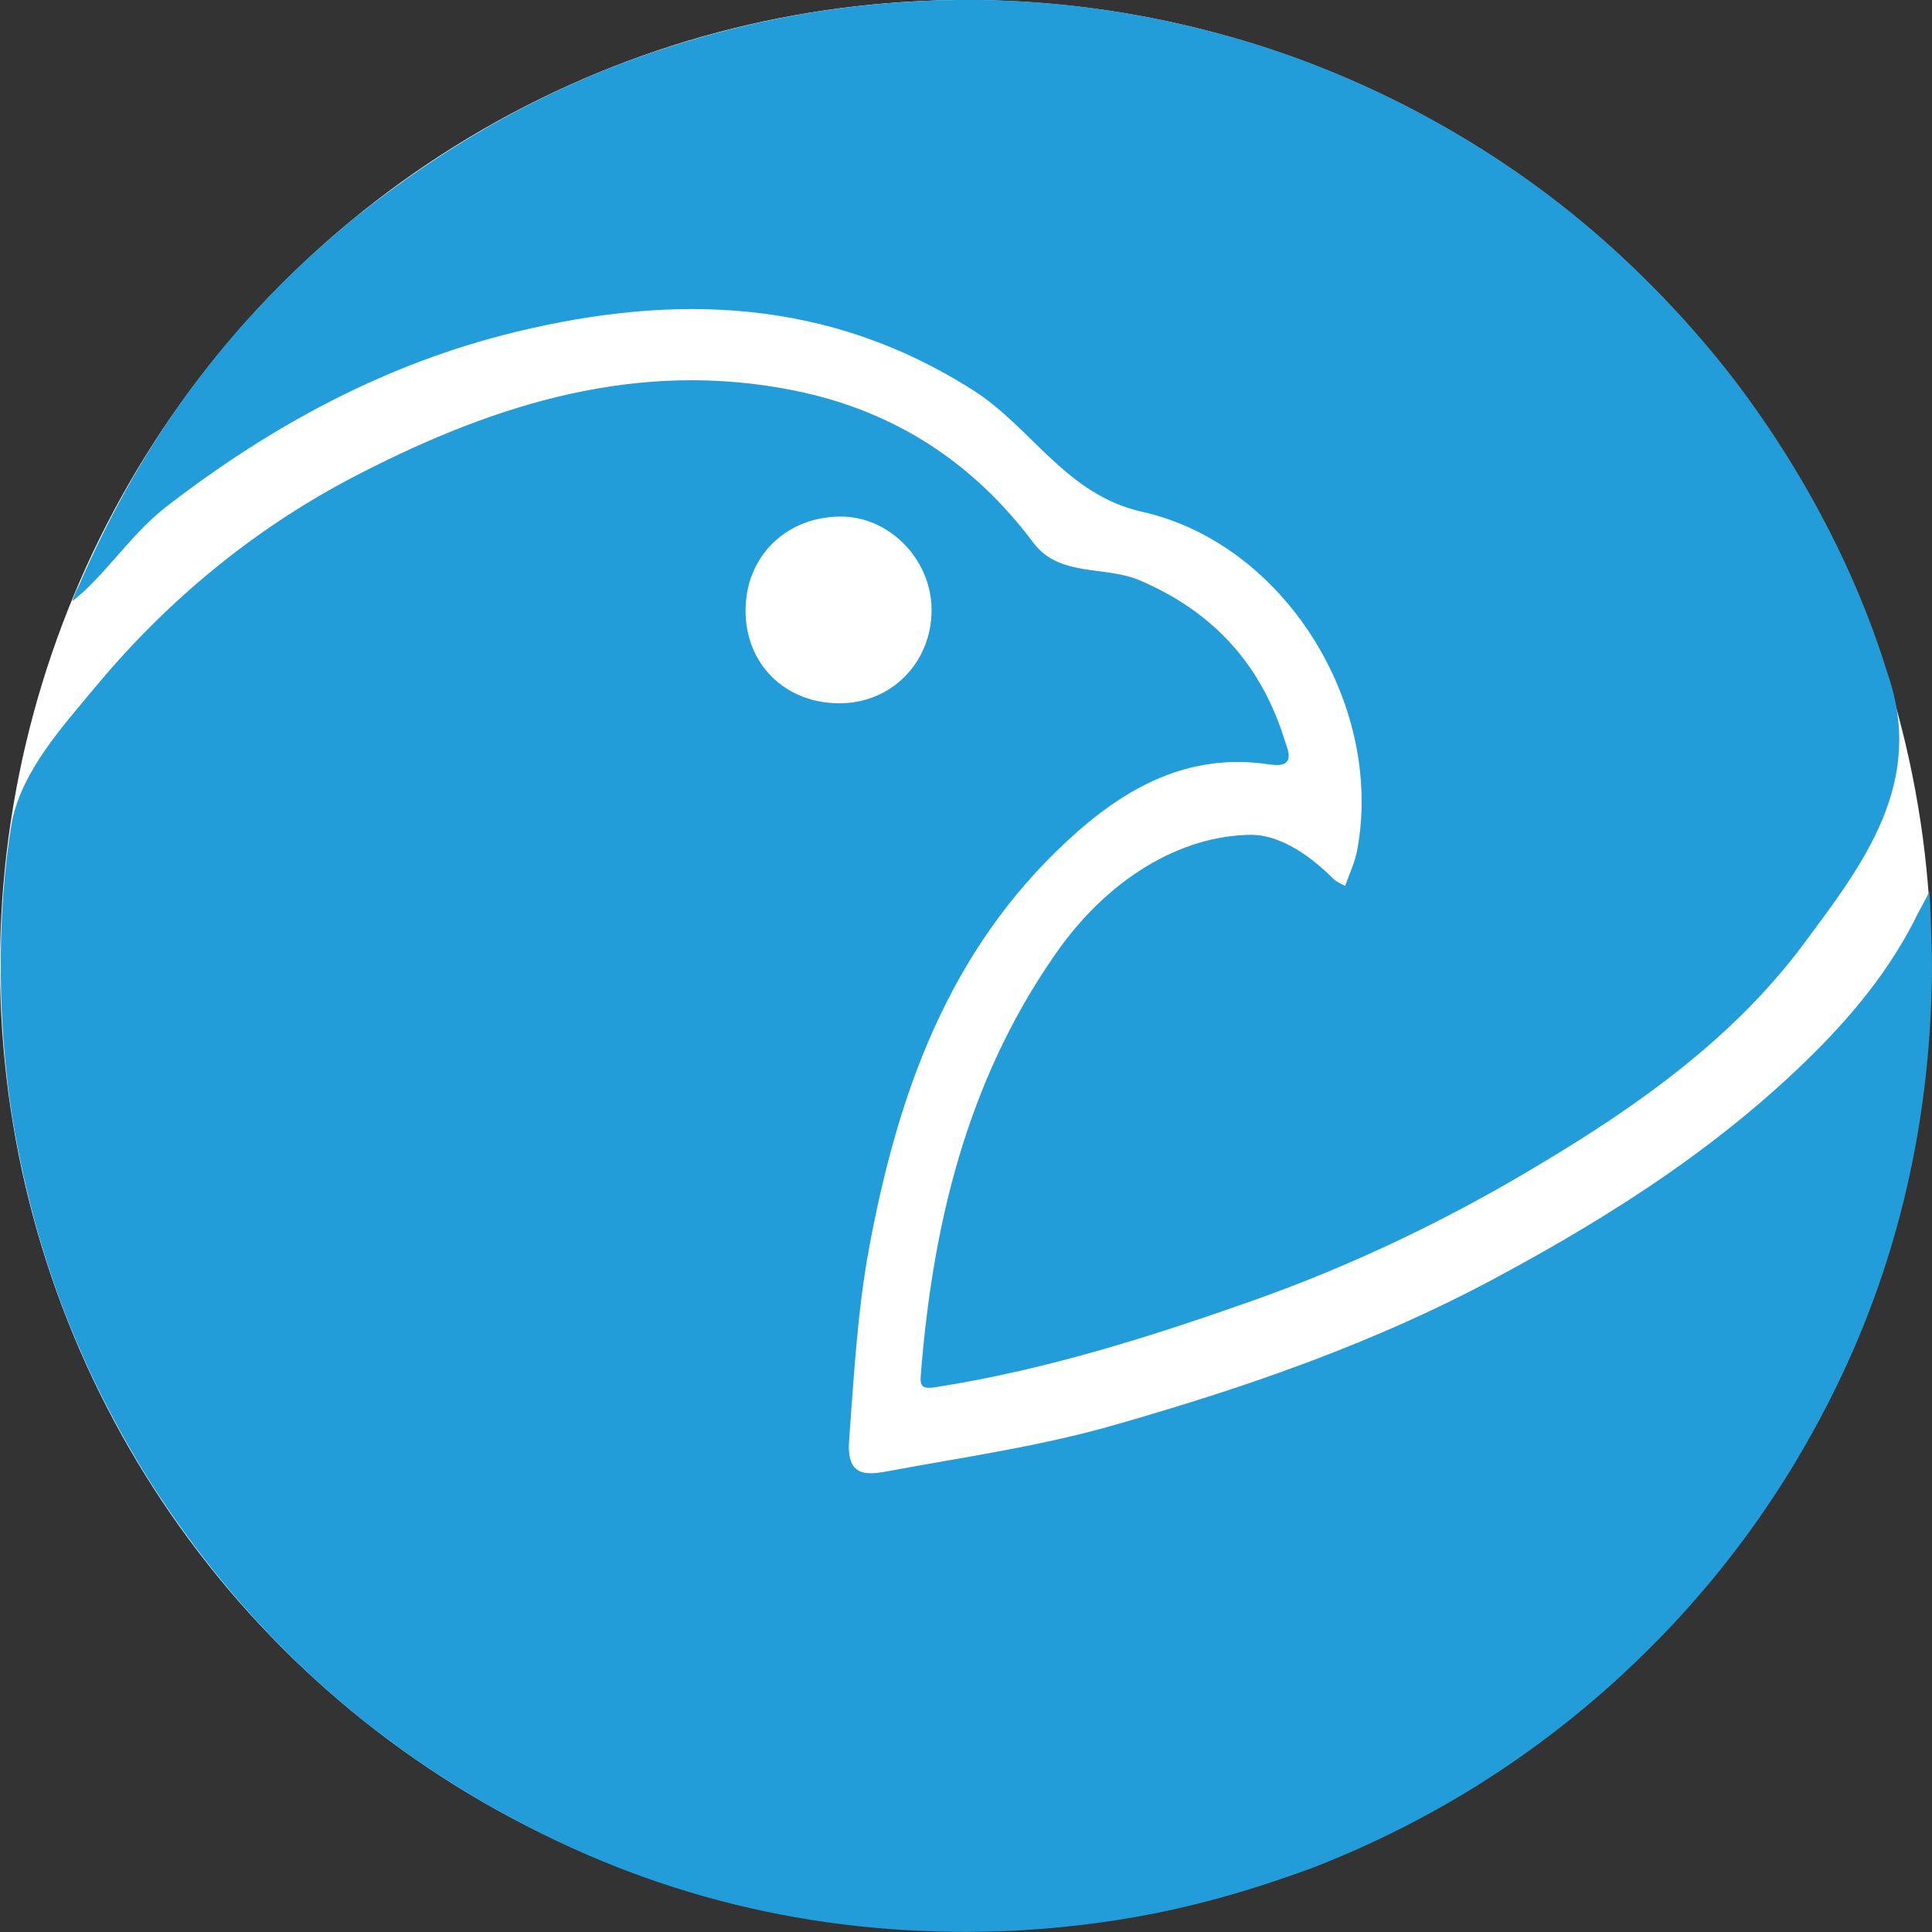 <?xml version="1.0" encoding="utf-8"?>
<!-- Generator: Adobe Illustrator 27.8.0, SVG Export Plug-In . SVG Version: 6.00 Build 0)  -->
<svg version="1.1" id="Ebene_1" xmlns="http://www.w3.org/2000/svg" xmlns:xlink="http://www.w3.org/1999/xlink" x="0px" y="0px"
	 viewBox="0 0 283.5 283.5" style="enable-background:new 0 0 283.5 283.5;" xml:space="preserve">
<rect x="0" y="0" width="283.5" height="283.5" fill="#333333" stroke="none"/>
<style type="text/css">
	.st0{fill:#FFFFFF;}
	.st1{fill:#239DD9;}
</style>
<circle class="st0" cx="141.7" cy="141.7" r="141.7"/>
<g>
	<path class="st1" d="M283.5,142.5c-0.2,20.4-4.3,40.1-12.9,58.6c-8.3,17.8-19.8,33.3-34.5,46.4c-12.9,11.5-27.5,20.4-43.8,26.7
		c-13.5,4.9-26,8.1-43.2,9.1c-25.1,1.2-49.2-3.6-71.9-15.4c-23.2-12-41.5-28.9-55.4-50.8c-9.4-15.1-15.9-31-19.4-49.7
		c-2.9-15.4-3-33.3-0.6-47.1c1.6-7.3,7.2-13.5,12.2-19.5c10.9-13.1,23.9-23.7,39-31.4c19.9-10.2,40.7-16.7,63.5-12.1
		c14.5,2.9,26.2,10.4,35.1,22.3c3.8,5.1,10.4,3.4,15.5,5.5c11.1,4.7,18.1,12.6,21.5,23.8c0.4,1.2,1.6,3.8-2.1,3.3
		c-12.1-1.9-21.5,3.4-29.9,11.2c-17.5,16.2-24.9,37.2-29.1,59.9c-1.7,9.3-2.2,18.7-2.9,28c-0.4,5.3,2.3,5.2,5.6,4.6
		c11.3-2.1,22.7-3.7,33.7-6.9c19.2-5.5,38-12,55.8-21.6c17.5-9.4,33.9-20,47.8-34.2c5.6-5.8,10.4-11.9,14-19.3
		c0.3-0.6,1.3-2.3,1.6-3.1c0.1,0.8,0.2,3,0.2,3.6C283.4,137.1,283.5,139.8,283.5,142.5z M136.7,89.5c0-7.3-6.1-13.7-13.3-13.7
		c-8,0-14,5.8-14,13.8c0,7.8,5.7,13.5,13.6,13.6C130.7,103.3,136.7,97.3,136.7,89.5z"/>
	<path class="st1" d="M183.8,122.5c3.9,0.1,8.1,2.7,11.8,6.4c0.5,0.5,1.2,0.8,1.8,1.1c0.6-1.8,1.5-3.6,1.8-5.5
		c3.8-21.2-10.7-44.7-31.6-49.4c-11.2-2.5-16.2-12.4-24.9-17.9c-21.1-13.4-43.5-14.2-67-8.5c-19,4.6-35.8,13.7-51.1,25.5
		c-4.8,3.7-7.8,8.3-12.2,12.5c-0.5,0.4-1.3,1.2-1.8,1.5c0.2-0.6,0.6-1.6,0.9-2.1C20.9,64.3,33.9,46.8,52,32
		c13.8-11,28.6-19.3,44.6-24.6c11.4-3.8,23.4-6.3,36-7.1c15-1,29.6,0.4,43.8,4c20.1,4.9,40.8,15.3,57.6,29.8
		c6.8,5.9,13.2,12.5,18.9,19.6c11.1,14,19.4,29.9,24,44.9c5.8,16.3-3.6,28.3-12.3,40c-10.3,13.8-24.3,23.7-38.9,32.4
		c-13.3,8-27.3,14.7-42,19.9c-15.3,5.4-30.6,10.2-46.7,12.7c-1.6,0.2-2-0.2-1.9-1.6c1.7-22,6.7-43.1,19.5-61.6
		C162.2,129.2,173.1,122.5,183.8,122.5z"/>
</g>
</svg>
